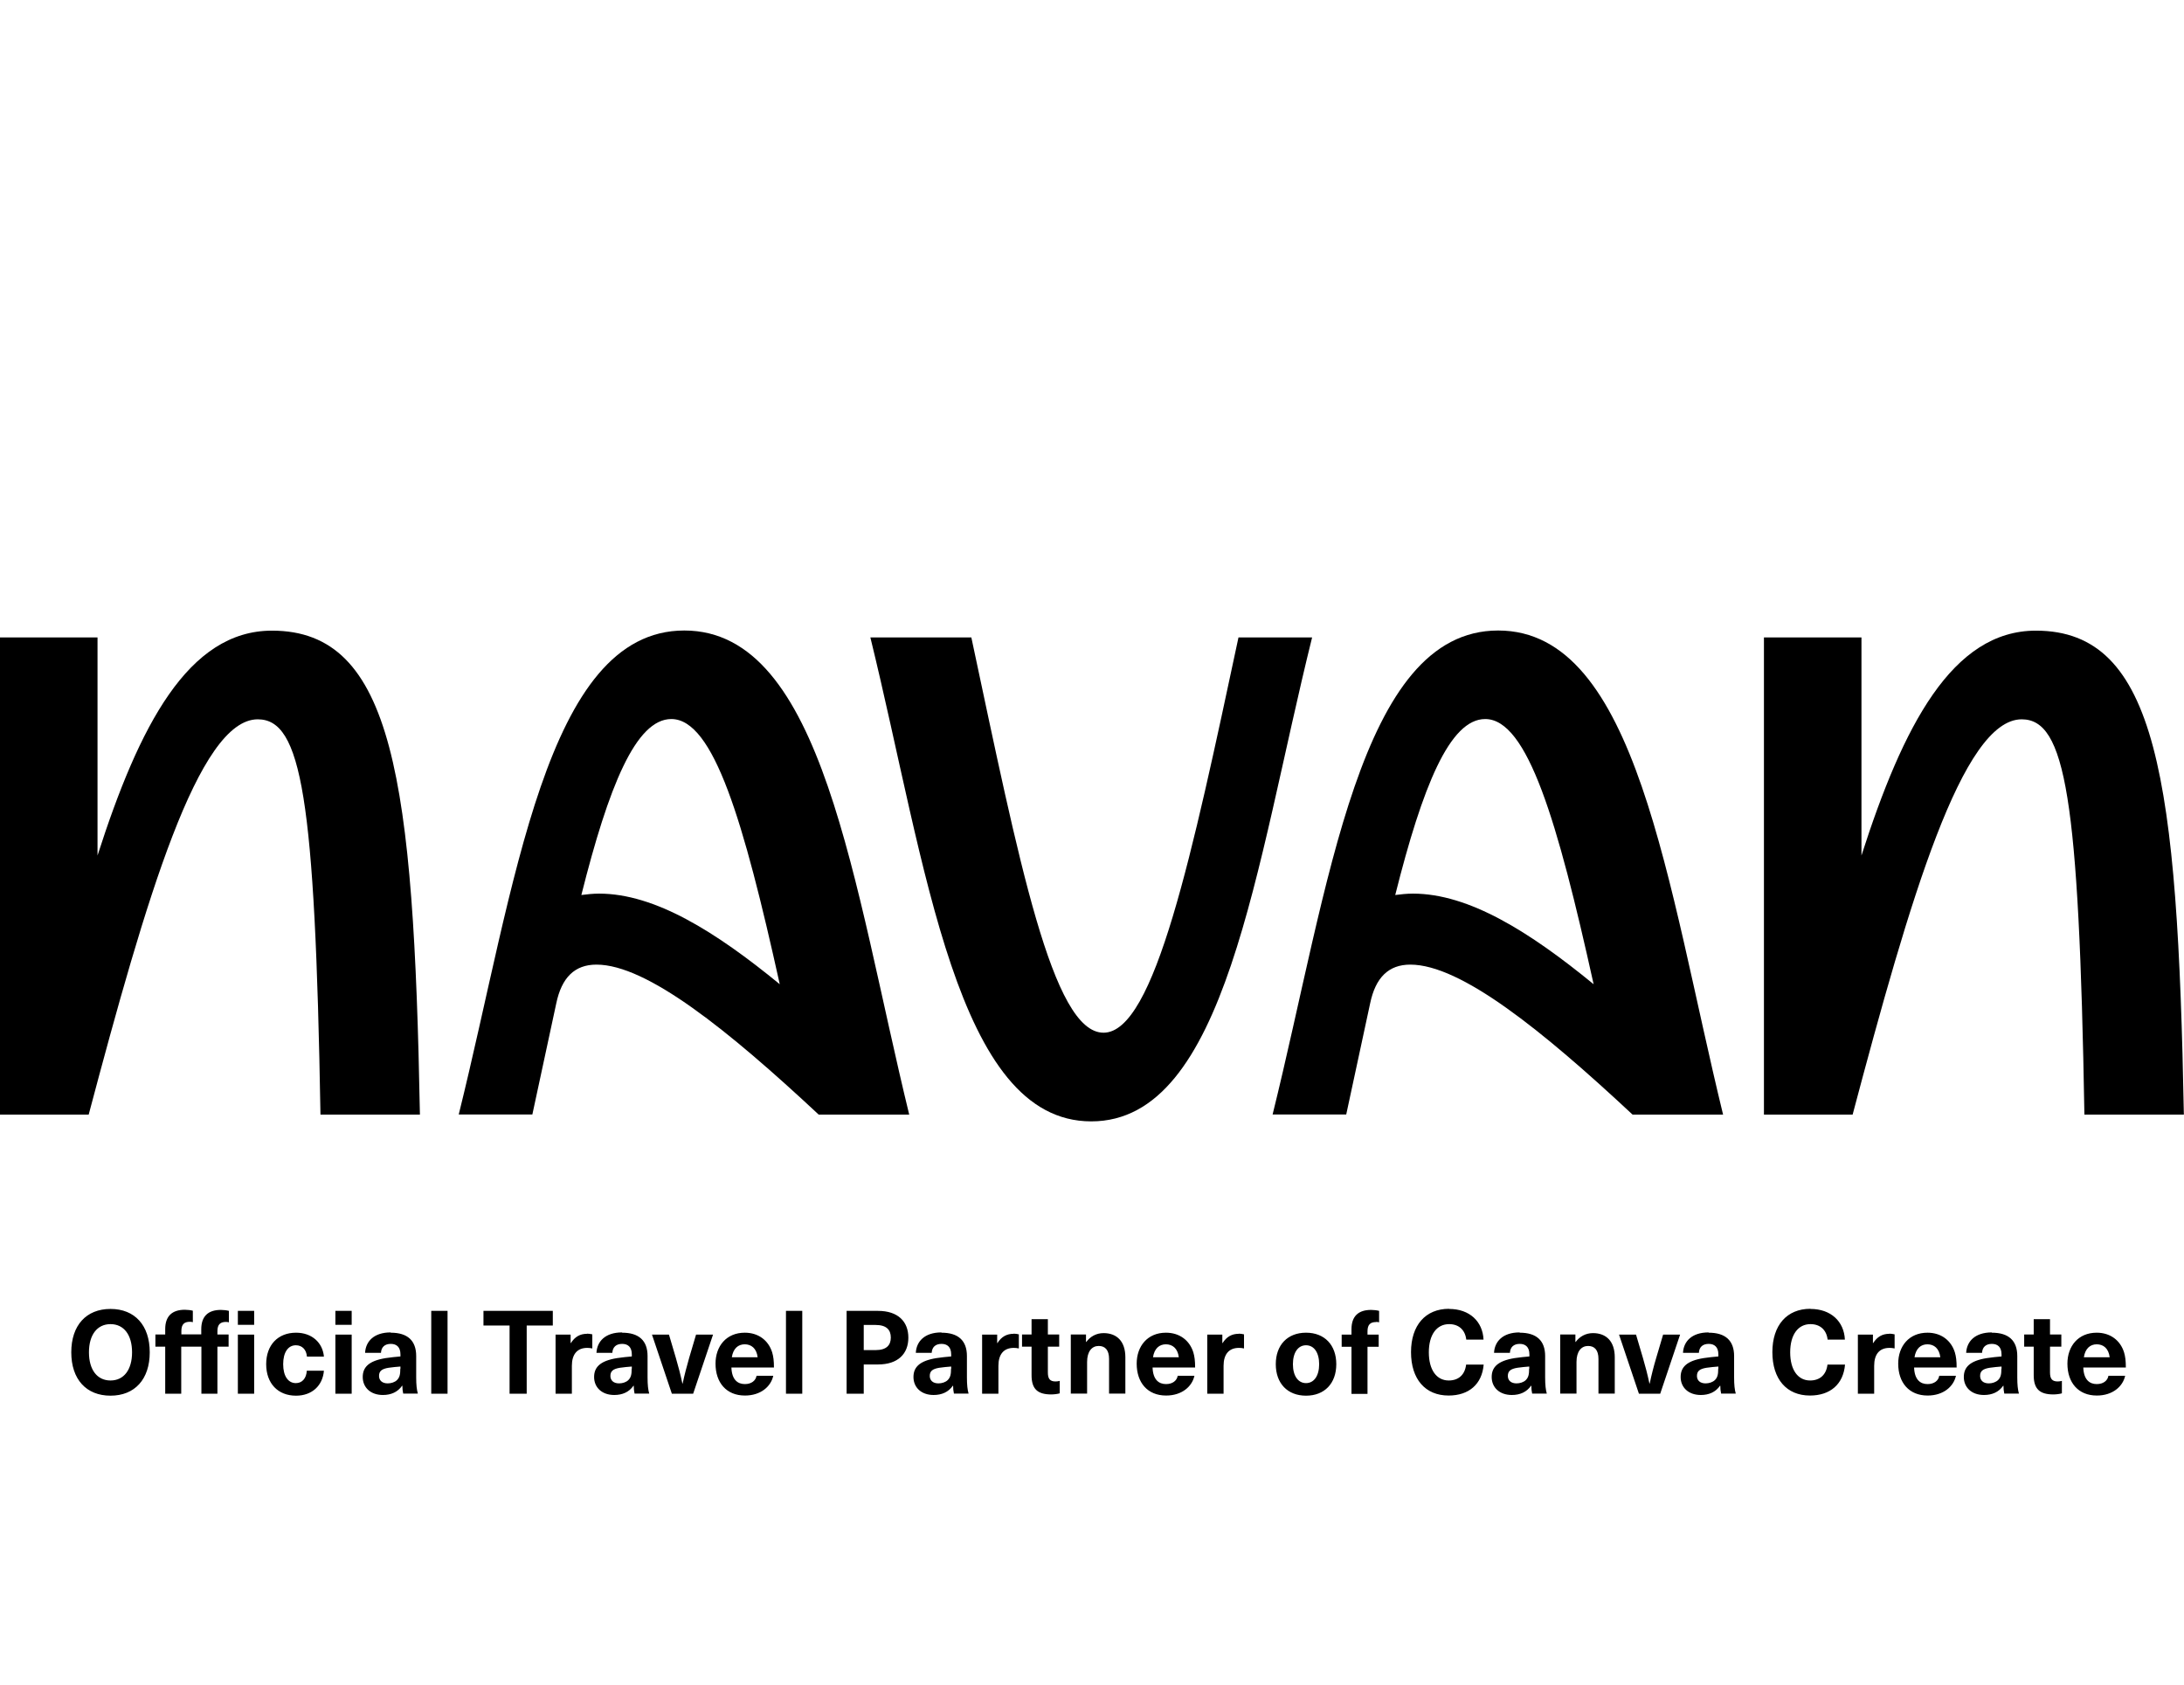 <?xml version="1.0" encoding="UTF-8"?>
<svg id="a" data-name="Layer 1" xmlns="http://www.w3.org/2000/svg" width="158.11" height="122" viewBox="0 0 158.11 122">
  <path d="M30.4,80.7h-7.2c-.39-23-1.38-28.62-4.54-28.62-4.29,0-8.09,12.98-12.24,28.62H0v-34.55h7.06v15.79c3.01-9.38,6.56-16.28,12.63-16.28,8.78,0,10.26,10.76,10.71,35.04Z"/>
  <path d="M65.83,80.7h-6.56c-6.56-6.12-12.44-10.86-16.09-10.86-1.58,0-2.52.94-2.91,2.81l-1.73,8.04h-5.33c4.1-16.53,6.27-35.04,16.33-35.04s12.24,18.46,16.28,35.04ZM42.09,64.8c.39-.05.84-.1,1.28-.1,4.05,0,8.44,2.76,13.08,6.56-2.62-11.84-4.79-19.2-7.85-19.2-2.57,0-4.54,4.89-6.51,12.73Z"/>
  <path d="M63.02,46.15h7.3c3.45,16.19,5.87,28.62,9.57,28.62s6.42-12.93,9.77-28.62h5.33c-4.1,16.53-6.22,35.04-15.99,35.04s-11.94-18.51-15.99-35.04Z"/>
  <path d="M124.75,80.7h-6.56c-6.56-6.12-12.44-10.86-16.09-10.86-1.58,0-2.52.94-2.91,2.81l-1.73,8.04h-5.33c4.09-16.53,6.27-35.04,16.33-35.04s12.24,18.46,16.28,35.04ZM101.01,64.8c.39-.05.84-.1,1.28-.1,4.05,0,8.44,2.76,13.08,6.56-2.62-11.84-4.79-19.2-7.85-19.2-2.57,0-4.54,4.89-6.51,12.73Z"/>
  <path d="M158.11,80.7h-7.21c-.39-23-1.38-28.62-4.54-28.62-4.29,0-8.09,12.98-12.24,28.62h-6.42v-34.55h7.06v15.79c3.01-9.38,6.56-16.28,12.63-16.28,8.78,0,10.26,10.76,10.71,35.04Z"/>
  <path d="M8,94.77c1.76,0,2.84,1.19,2.84,3.14s-1.08,3.14-2.84,3.14-2.84-1.19-2.84-3.14,1.08-3.14,2.84-3.14ZM8,95.87c-.97,0-1.56.78-1.56,2.04s.59,2.04,1.56,2.04,1.56-.78,1.56-2.04-.59-2.04-1.56-2.04ZM14.57,96.63v-.39c0-.94.5-1.4,1.42-1.4.2,0,.44.03.58.07v.83c-.05-.02-.13-.03-.21-.03-.41,0-.62.18-.62.67v.24h.81v.88h-.81v3.41h-1.16v-3.41h-1.46v3.41h-1.16v-3.41h-.71v-.88h.71v-.39c0-.94.5-1.4,1.42-1.4.2,0,.44.03.58.07v.83c-.05-.02-.13-.03-.21-.03-.41,0-.62.18-.62.67v.24h1.46ZM18.4,94.91v1.01h-1.18v-1.01h1.18ZM17.22,96.63h1.18v4.28h-1.18v-4.28ZM21.43,96.49c1.15,0,1.93.72,2.02,1.73h-1.23c-.04-.51-.35-.82-.8-.82-.57,0-.92.52-.92,1.37s.35,1.37.92,1.37c.46,0,.76-.35.79-.9h1.24c-.09,1.09-.87,1.81-2.02,1.81-1.31,0-2.16-.89-2.16-2.28s.85-2.28,2.16-2.28ZM25.46,95.92h-1.18v-1.01h1.18v1.01ZM25.46,100.91h-1.18v-4.28h1.18v4.28ZM28.29,96.49c1.21,0,1.84.57,1.84,1.69v1.55c0,.54.04.89.12,1.17h-1.06c-.04-.18-.06-.36-.06-.57h-.02c-.32.46-.8.67-1.39.67-.91,0-1.46-.56-1.46-1.3,0-.7.42-1.17,1.66-1.37.32-.05.8-.1,1.07-.12v-.15c0-.54-.29-.76-.7-.76-.44,0-.69.24-.71.65h-1.15c.04-.82.63-1.48,1.85-1.48ZM28.99,99.1v-.16c-.25.02-.61.05-.86.09-.49.08-.69.24-.69.59,0,.32.22.54.63.54.24,0,.51-.08.67-.24.2-.2.24-.43.24-.82ZM32.4,100.91h-1.18v-6h1.18v6ZM40.02,95.97h-1.89v4.94h-1.24v-4.94h-1.89v-1.06h5.02v1.06ZM42.49,96.56c.12,0,.27.02.39.05v1.02c-.13-.03-.25-.04-.37-.04-.72,0-1.11.46-1.11,1.3v2.02h-1.18v-4.28h1.09v.61h.02c.29-.46.67-.67,1.17-.67ZM45.04,96.49c1.21,0,1.84.57,1.84,1.69v1.55c0,.54.04.89.12,1.17h-1.06c-.04-.18-.06-.36-.06-.57h-.02c-.32.46-.8.67-1.39.67-.91,0-1.46-.56-1.46-1.3,0-.7.42-1.17,1.66-1.37.32-.05.8-.1,1.07-.12v-.15c0-.54-.29-.76-.7-.76-.44,0-.69.24-.71.65h-1.15c.04-.82.63-1.48,1.85-1.48ZM45.74,99.1v-.16c-.25.02-.61.05-.86.09-.49.08-.69.24-.69.59,0,.32.22.54.63.54.24,0,.51-.08.67-.24.2-.2.24-.43.24-.82ZM50.17,100.91h-1.53l-1.44-4.28h1.23l.5,1.69c.18.61.34,1.23.47,1.85h.02c.13-.62.3-1.25.47-1.85l.5-1.69h1.23l-1.44,4.28ZM53.93,100.21c.47,0,.78-.25.84-.6h1.21c-.17.78-.91,1.43-2.05,1.43-1.35,0-2.13-.94-2.13-2.31,0-1.26.78-2.24,2.12-2.24.99,0,1.71.56,1.98,1.42.09.3.13.62.13,1.1h-3.08c.03.89.46,1.2.97,1.2ZM53.92,97.33c-.48,0-.84.3-.94.94h1.87c-.08-.65-.46-.94-.94-.94ZM58.08,100.91h-1.18v-6h1.18v6ZM61.29,94.91h2.27c1.46,0,2.2.78,2.2,1.94s-.74,1.94-2.2,1.94h-1.03v2.12h-1.24v-6ZM62.53,95.93v1.82h.86c.78,0,1.1-.35,1.1-.91s-.32-.91-1.1-.91h-.86ZM68.16,96.49c1.21,0,1.84.57,1.84,1.69v1.55c0,.54.04.89.12,1.17h-1.06c-.04-.18-.06-.36-.06-.57h-.02c-.32.46-.8.67-1.39.67-.91,0-1.46-.56-1.46-1.3,0-.7.42-1.17,1.66-1.37.32-.05.8-.1,1.07-.12v-.15c0-.54-.29-.76-.7-.76-.44,0-.69.24-.71.65h-1.15c.04-.82.63-1.48,1.85-1.48ZM68.86,99.1v-.16c-.25.02-.61.05-.86.09-.49.08-.69.24-.69.59,0,.32.22.54.63.54.24,0,.51-.08.67-.24.2-.2.24-.43.24-.82ZM73.37,96.56c.12,0,.27.02.39.05v1.02c-.13-.03-.25-.04-.37-.04-.72,0-1.11.46-1.11,1.3v2.02h-1.18v-4.28h1.09v.61h.02c.29-.46.67-.67,1.17-.67ZM76.42,100.02c.11,0,.23-.02.3-.04v.9c-.16.05-.42.08-.62.08-.99,0-1.42-.4-1.42-1.39v-2.07h-.69v-.88h.69v-1.11h1.18v1.11h.82v.88h-.82v1.86c0,.47.15.66.56.66ZM79.89,96.52c.96,0,1.58.59,1.58,1.75v2.63h-1.18v-2.51c0-.65-.29-.94-.75-.94-.49,0-.84.39-.84,1.16v2.29h-1.18v-4.28h1.1v.54h.02c.28-.38.71-.64,1.26-.64ZM84.42,100.21c.47,0,.78-.25.84-.6h1.21c-.17.78-.91,1.43-2.05,1.43-1.35,0-2.13-.94-2.13-2.31,0-1.26.78-2.24,2.12-2.24.99,0,1.71.56,1.98,1.42.09.3.13.62.13,1.1h-3.08c.03.89.46,1.2.97,1.2ZM84.41,97.33c-.48,0-.84.3-.94.94h1.87c-.08-.65-.46-.94-.94-.94ZM89.67,96.56c.12,0,.27.02.39.05v1.02c-.13-.03-.25-.04-.37-.04-.72,0-1.11.46-1.11,1.3v2.02h-1.18v-4.28h1.09v.61h.02c.29-.46.67-.67,1.17-.67ZM94.55,96.49c1.34,0,2.19.89,2.19,2.28s-.85,2.28-2.19,2.28-2.19-.89-2.19-2.28.85-2.28,2.19-2.28ZM94.55,97.4c-.58,0-.95.53-.95,1.37s.37,1.37.95,1.37.95-.53.95-1.37-.37-1.37-.95-1.37ZM99.62,95.72c-.41,0-.62.18-.62.67v.24h.81v.88h-.81v3.41h-1.16v-3.41h-.71v-.88h.71v-.39c0-.94.5-1.4,1.42-1.4.2,0,.44.03.58.07v.83c-.05-.02-.13-.03-.21-.03ZM104.91,94.77c1.48,0,2.43.91,2.49,2.22h-1.25c-.08-.7-.54-1.12-1.24-1.12-.91,0-1.47.78-1.47,2.04s.55,2.04,1.44,2.04c.71,0,1.17-.41,1.26-1.15h1.27c-.12,1.42-1.07,2.24-2.54,2.24-1.69,0-2.72-1.19-2.72-3.14s1.05-3.14,2.75-3.14ZM110.02,96.49c1.21,0,1.84.57,1.84,1.69v1.55c0,.54.04.89.12,1.17h-1.06c-.04-.18-.06-.36-.06-.57h-.02c-.32.46-.8.67-1.39.67-.91,0-1.46-.56-1.46-1.3,0-.7.42-1.17,1.66-1.37.32-.05.8-.1,1.07-.12v-.15c0-.54-.29-.76-.7-.76-.44,0-.69.24-.71.65h-1.15c.04-.82.63-1.48,1.85-1.48ZM110.71,99.1v-.16c-.25.02-.61.05-.86.09-.49.08-.69.24-.69.59,0,.32.22.54.63.54.24,0,.51-.08.67-.24.2-.2.24-.43.24-.82ZM115.32,96.52c.96,0,1.58.59,1.58,1.75v2.63h-1.18v-2.51c0-.65-.29-.94-.75-.94-.49,0-.84.39-.84,1.16v2.29h-1.18v-4.28h1.1v.54h.02c.28-.38.71-.64,1.26-.64ZM120.18,100.91h-1.53l-1.44-4.28h1.23l.5,1.69c.18.61.34,1.23.47,1.85h.02c.13-.62.29-1.25.47-1.85l.5-1.69h1.23l-1.44,4.28ZM123.7,96.49c1.21,0,1.84.57,1.84,1.69v1.55c0,.54.04.89.12,1.17h-1.06c-.04-.18-.06-.36-.06-.57h-.02c-.32.46-.8.67-1.39.67-.91,0-1.46-.56-1.46-1.3,0-.7.42-1.17,1.66-1.37.32-.05.8-.1,1.07-.12v-.15c0-.54-.29-.76-.7-.76-.44,0-.69.24-.71.65h-1.15c.04-.82.63-1.48,1.85-1.48ZM124.4,99.1v-.16c-.25.02-.61.05-.86.09-.49.08-.69.24-.69.59,0,.32.22.54.63.54.24,0,.5-.08.67-.24.2-.2.24-.43.24-.82ZM131.07,94.77c1.48,0,2.43.91,2.49,2.22h-1.25c-.08-.7-.54-1.12-1.24-1.12-.91,0-1.47.78-1.47,2.04s.55,2.04,1.44,2.04c.71,0,1.17-.41,1.26-1.15h1.27c-.12,1.42-1.07,2.24-2.54,2.24-1.69,0-2.72-1.19-2.72-3.14s1.05-3.14,2.75-3.14ZM136.77,96.56c.12,0,.27.02.39.05v1.02c-.14-.03-.25-.04-.37-.04-.73,0-1.11.46-1.11,1.3v2.02h-1.18v-4.28h1.09v.61h.02c.29-.46.67-.67,1.17-.67ZM139.55,100.21c.47,0,.79-.25.84-.6h1.21c-.17.78-.91,1.43-2.05,1.43-1.35,0-2.13-.94-2.13-2.31,0-1.26.78-2.24,2.12-2.24.99,0,1.71.56,1.98,1.42.09.3.13.62.13,1.1h-3.08c.03.89.46,1.2.97,1.2ZM139.54,97.33c-.48,0-.84.3-.94.94h1.87c-.08-.65-.46-.94-.94-.94ZM144.2,96.49c1.21,0,1.84.57,1.84,1.69v1.55c0,.54.04.89.12,1.17h-1.06c-.04-.18-.06-.36-.06-.57h-.02c-.32.46-.8.67-1.39.67-.91,0-1.46-.56-1.46-1.3,0-.7.42-1.17,1.66-1.37.32-.05.8-.1,1.07-.12v-.15c0-.54-.29-.76-.7-.76-.44,0-.69.24-.71.65h-1.15c.04-.82.63-1.48,1.85-1.48ZM144.9,99.1v-.16c-.25.02-.61.05-.86.09-.49.08-.69.24-.69.59,0,.32.22.54.63.54.24,0,.5-.08.67-.24.2-.2.24-.43.24-.82ZM148.97,100.02c.11,0,.23-.02.3-.04v.9c-.16.05-.42.08-.62.08-.99,0-1.42-.4-1.42-1.39v-2.07h-.69v-.88h.69v-1.11h1.18v1.11h.82v.88h-.82v1.86c0,.47.15.66.56.66ZM151.8,100.21c.47,0,.78-.25.84-.6h1.21c-.17.78-.91,1.43-2.05,1.43-1.35,0-2.13-.94-2.13-2.31,0-1.26.78-2.24,2.12-2.24.99,0,1.71.56,1.98,1.42.09.3.13.62.13,1.1h-3.08c.03.89.46,1.2.97,1.2ZM151.8,97.33c-.48,0-.84.3-.94.94h1.87c-.08-.65-.46-.94-.94-.94Z"/>
</svg>